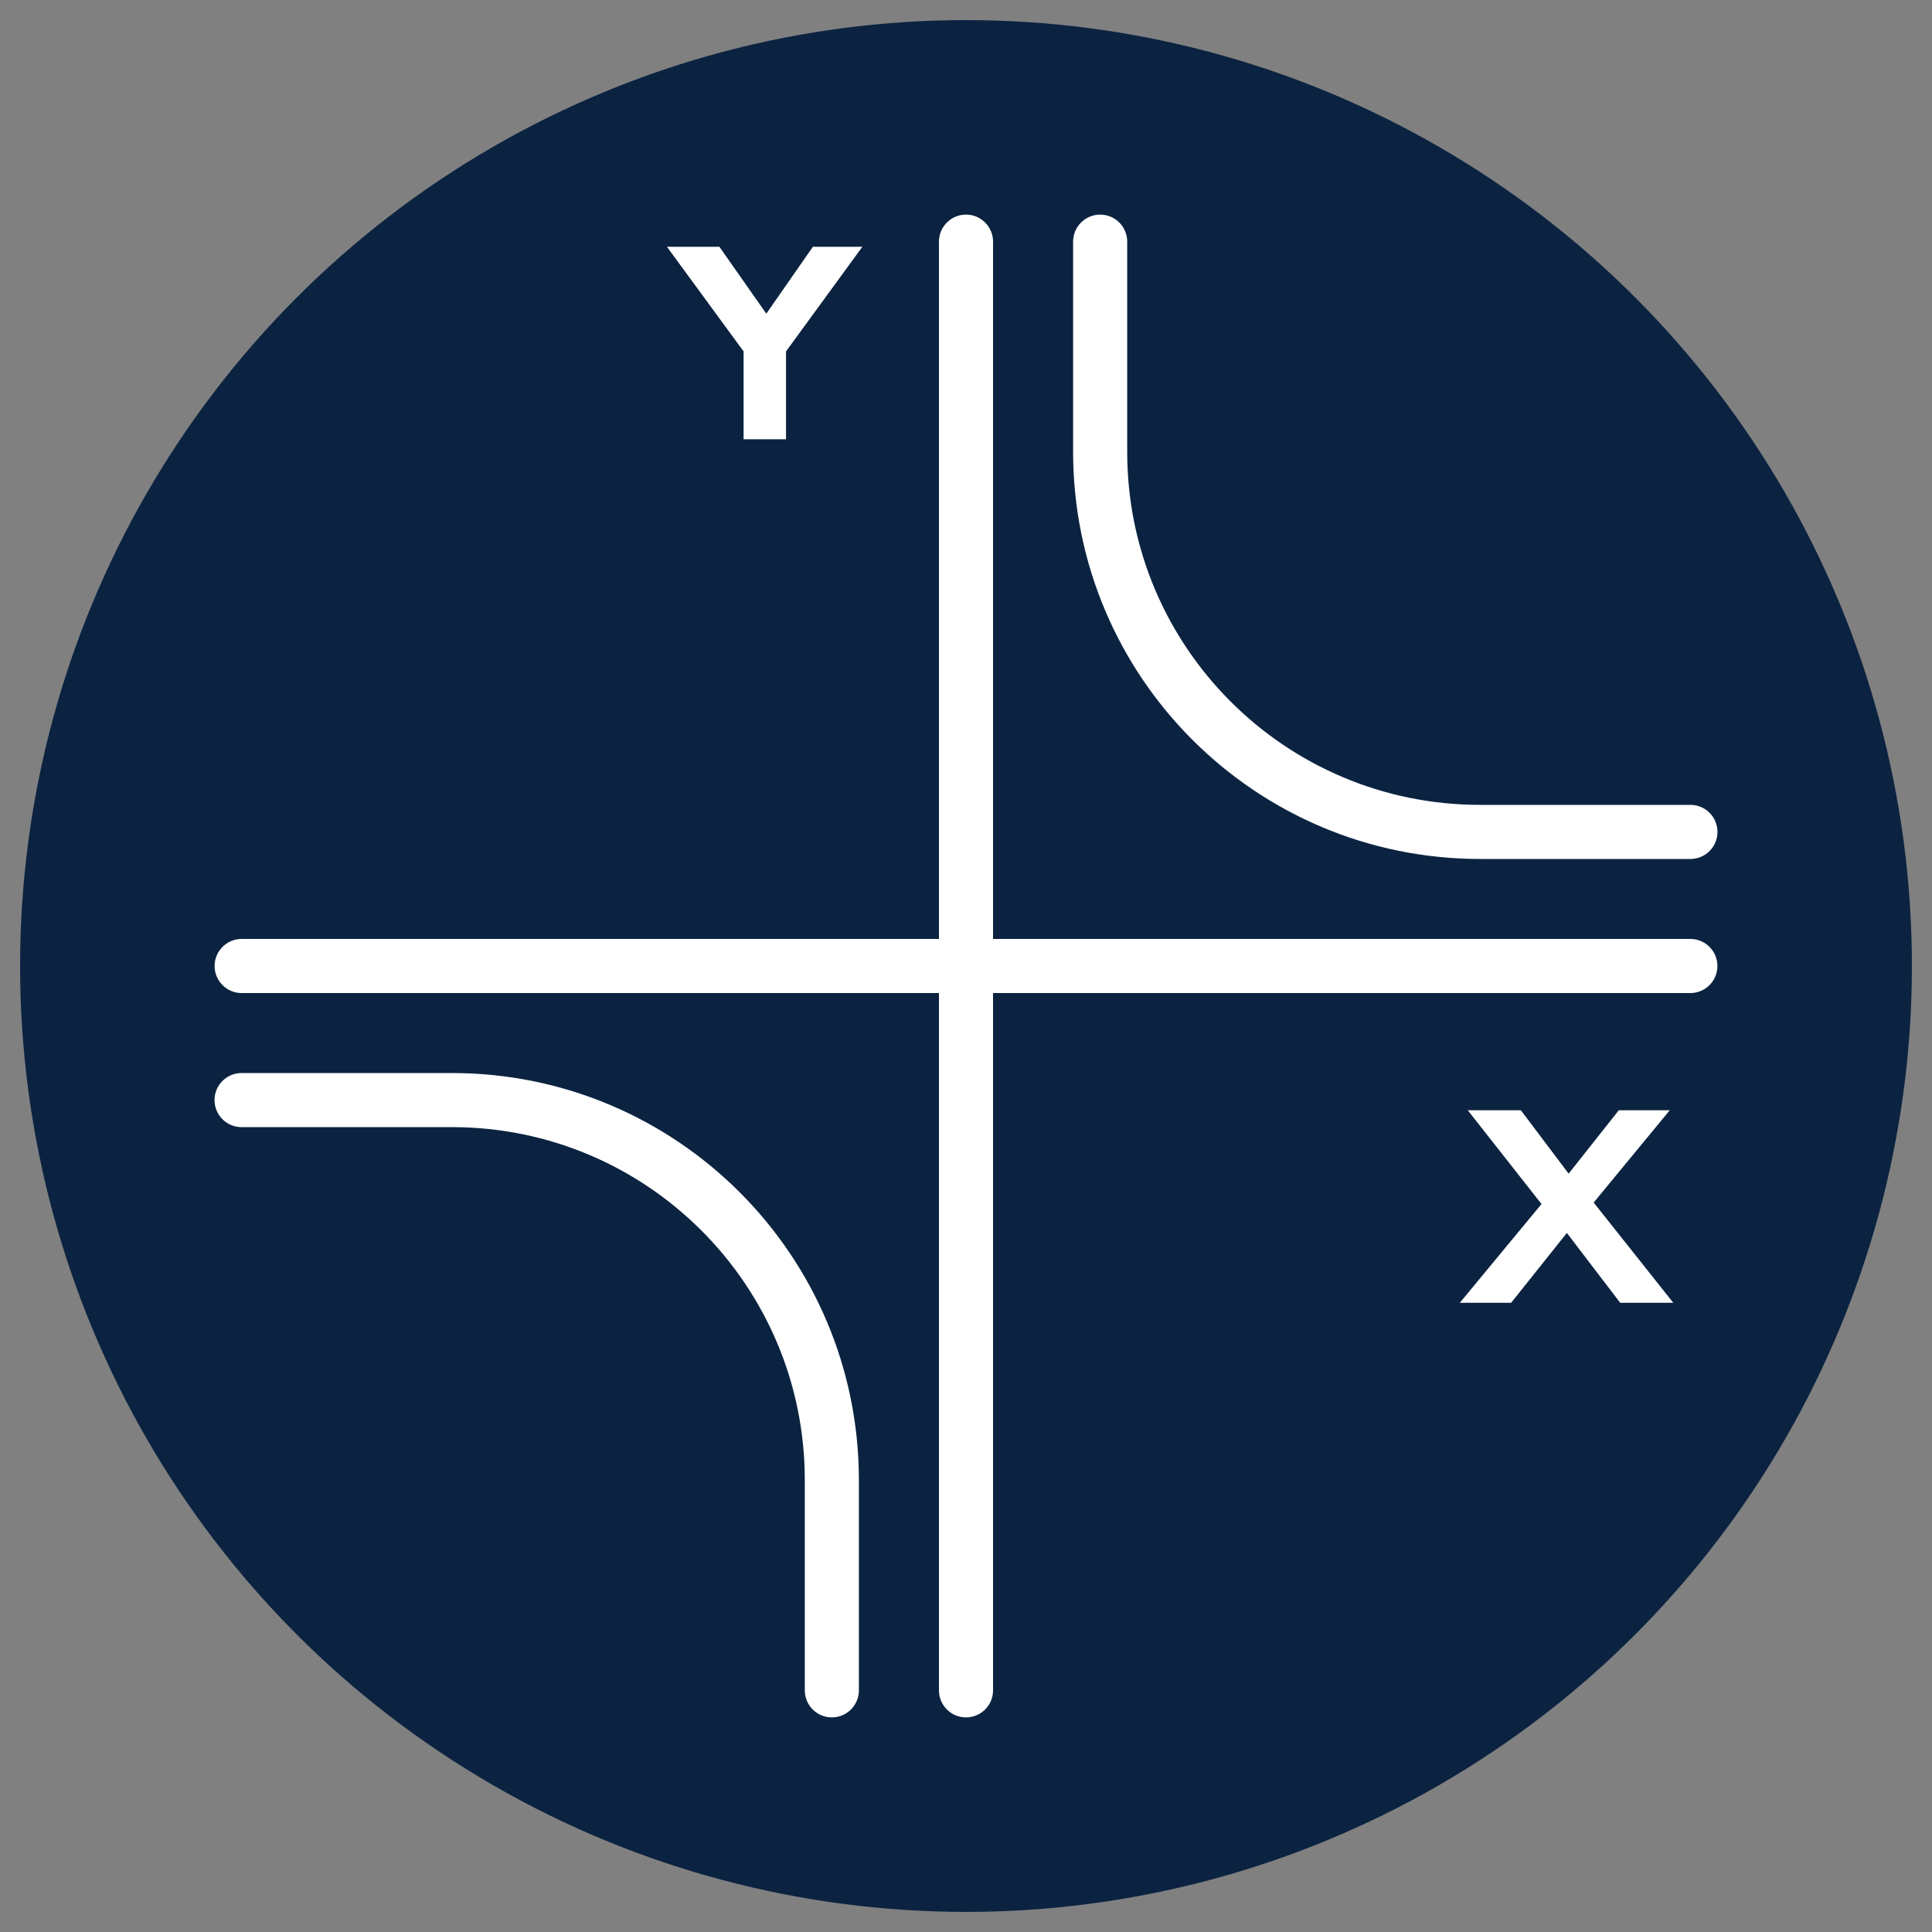 <?xml version="1.0" encoding="UTF-8"?>
<svg id="Layer_1" data-name="Layer 1" xmlns="http://www.w3.org/2000/svg" viewBox="0 0 250 250">
  <rect x="0" y="0" width="250" height="250" fill="#808080" stroke="none"/>
  <defs>
    <style>
      .cls-1 {
        fill: none;
        stroke: #fff;
        stroke-linecap: round;
        stroke-linejoin: round;
        stroke-width: 7px;
      }

      .cls-2 {
        fill: #0b2341;
      }

      .cls-2, .cls-3 {
        stroke-width: 0px;
      }

      .cls-3 {
        fill: #fff;
      }
    </style>
  </defs>
  <circle class="cls-2" cx="125" cy="125" r="122.4"/>
  <g>
    <g>
      <line class="cls-1" x1="125" y1="31.27" x2="125" y2="218.73"/>
      <line class="cls-1" x1="31.27" y1="125" x2="218.73" y2="125"/>
      <path class="cls-1" d="M142.36,31.27v27.21c0,27.15,22.01,49.17,49.17,49.17h27.21"/>
      <path class="cls-1" d="M107.64,218.73v-27.21c0-27.15-22.01-49.17-49.17-49.17h-27.21"/>
    </g>
    <path class="cls-3" d="M216.06,143.67l-9.84,11.94,10.3,12.97h-6.87l-6.9-9.04-7.21,9.04h-6.64l10.57-12.78-9.54-12.13h6.87l6.18,8.2,6.49-8.2h6.6Z"/>
    <path class="cls-3" d="M111.59,31.93l-9.88,13.54v11.37h-5.49v-11.37l-9.92-13.54h6.79l6.07,8.66,6.03-8.66h6.41Z"/>
  </g>
</svg>